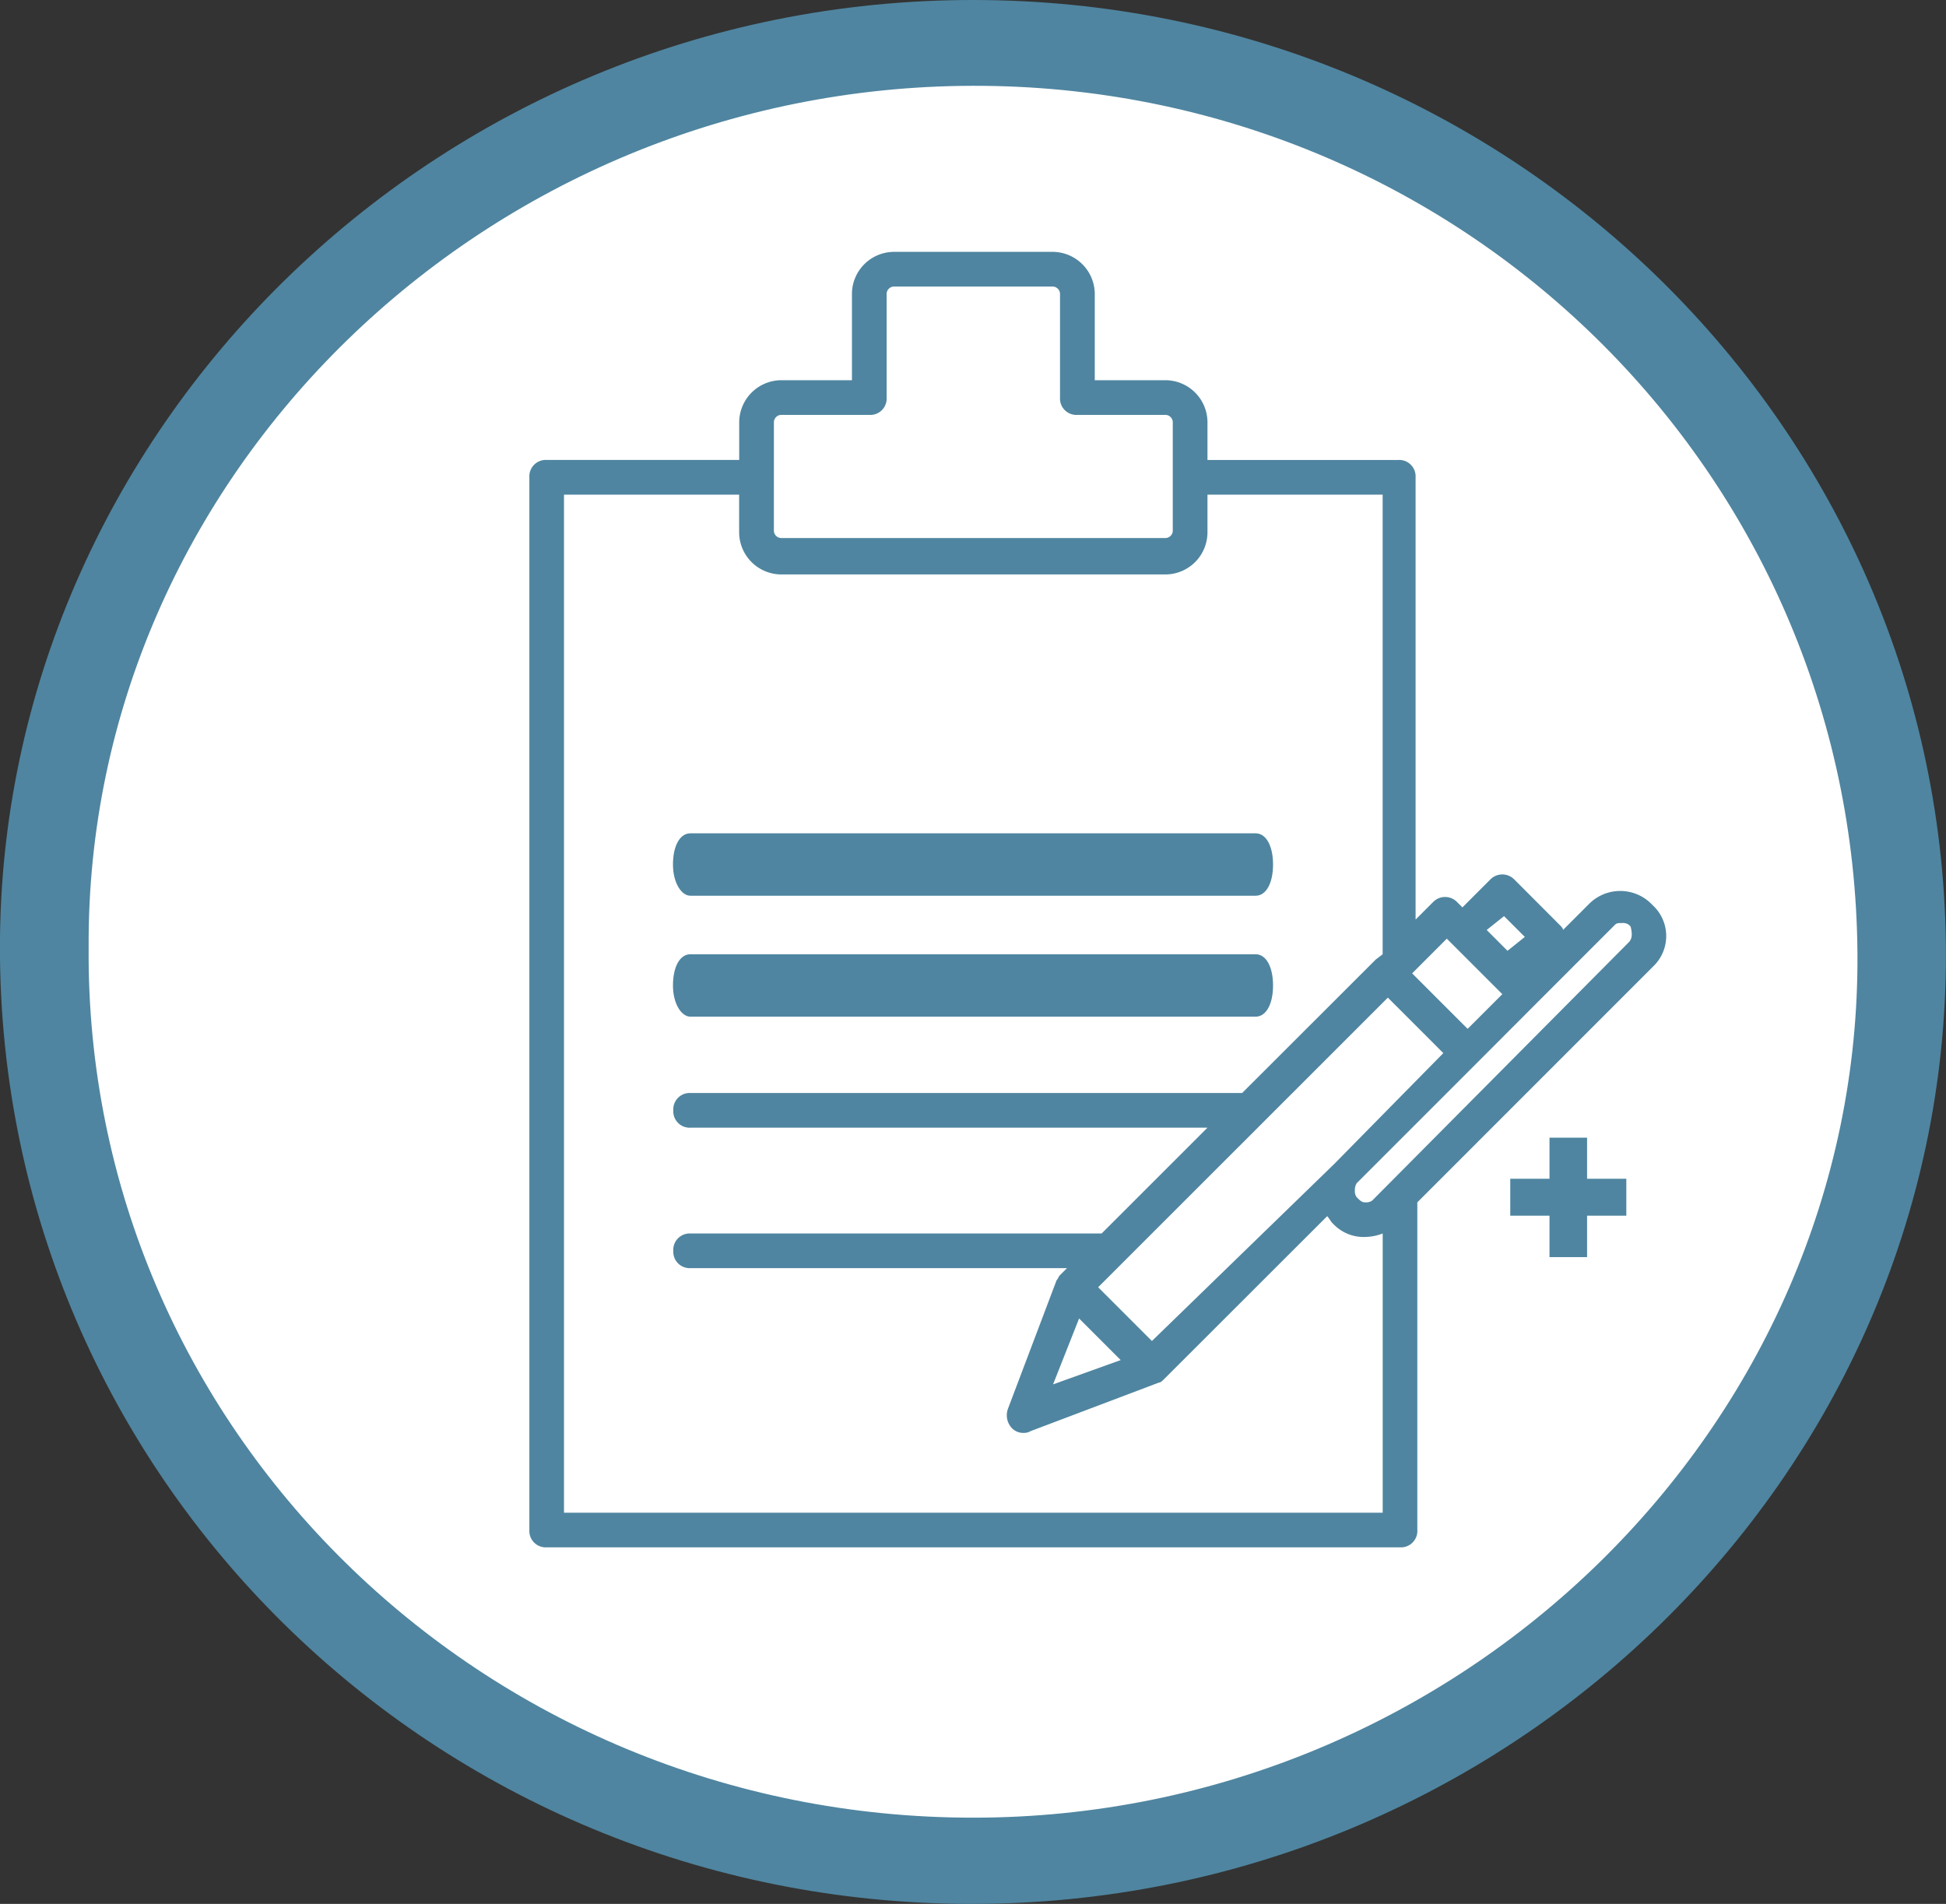 <svg id="Group_8345" data-name="Group 8345" xmlns="http://www.w3.org/2000/svg" width="124.228" height="121.539" viewBox="0 0 124.228 121.539">
  <rect x="0" y="0" width="124.228" height="121.539" fill="#333333" stroke="none"/>
  <circle id="Ellipse_63" data-name="Ellipse 63" cx="57" cy="57" r="57" transform="translate(5.293 4)" fill="#fff"/>
  <g id="Group_8013" data-name="Group 8013">
    <path id="Path_3534" data-name="Path 3534" d="M23.914,0C58.144,0,86,27.361,86,60.975c0,33.3-28.049,60.593-62.241,60.564-34.318-.029-61.962-27.29-61.986-61.016C-38.246,27.674-10.569-.02,23.914,0M-32.564,60.481c-.242,30.582,25.072,55.56,56.48,55.553,31.113-.006,56.648-25.053,56.436-55.171C80.136,30.089,54.974,5.413,23.877,5.477s-56.609,24.918-56.441,55" transform="translate(38.223)" fill="#4f85a0"/>
    <path id="Path_3535" data-name="Path 3535" d="M.426,1.533H36.519c.663,0,1.107-.8,1.107-1.991S37.182-2.45,36.519-2.45H.426c-.665,0-1.107.8-1.107,1.991S-.127,1.533.426,1.533" transform="translate(43.642 55.647)" fill="#4f85a0"/>
    <path id="Path_3536" data-name="Path 3536" d="M.426,1.533H36.519c.663,0,1.107-.8,1.107-1.991S37.182-2.45,36.519-2.45H.426c-.665,0-1.107.8-1.107,1.991S-.127,1.533.426,1.533" transform="translate(43.642 63.367)" fill="#4f85a0"/>
    <path id="Path_3537" data-name="Path 3537" d="M27.611,16.064l-.111-.111a2.807,2.807,0,0,0-3.986,0l-1.66,1.66c0-.111-.111-.221-.223-.332L18.754,14.4a1.072,1.072,0,0,0-1.551,0l-1.77,1.772-.333-.332a1.068,1.068,0,0,0-1.549,0L12.443,16.95V-11.283a1.047,1.047,0,0,0-1.107-1.107H-.843v-2.435A2.693,2.693,0,0,0-3.5-17.482H-8.038v-5.537A2.7,2.7,0,0,0-10.7-25.675H-20.881a2.694,2.694,0,0,0-2.658,2.656v5.537h-4.539a2.7,2.7,0,0,0-2.658,2.656v2.435H-43.024a1.046,1.046,0,0,0-1.107,1.107v67.2a1.045,1.045,0,0,0,1.107,1.107H11.447a1.046,1.046,0,0,0,1.107-1.107V35L27.611,19.939a2.676,2.676,0,0,0,0-3.876m-32,27.789-3.432-3.432L2.59,30.013l8.081-8.081,1.772,1.77,1.77,1.772L7.24,32.559Zm-4.649-1.439,2.656,2.656L-10.7,46.621ZM18.089,16.729l1.328,1.328-1.107.886-1.328-1.33Zm-3.653,1.439.332.332,2.879,2.879.332.332-2.214,2.214-1.772-1.77-1.77-1.772ZM-28.521-14.825a.477.477,0,0,1,.444-.442h5.646a1.046,1.046,0,0,0,1.107-1.107v-6.644a.476.476,0,0,1,.444-.442H-10.7a.477.477,0,0,1,.444.442v6.644a1.046,1.046,0,0,0,1.107,1.107H-3.5a.476.476,0,0,1,.442.442V-7.85a.476.476,0,0,1-.442.442H-28.078a.477.477,0,0,1-.444-.442Zm-13.4,69.638V-10.176h11.181v2.437a2.7,2.7,0,0,0,2.658,2.656H-3.5A2.693,2.693,0,0,0-.843-7.739v-2.437H10.34v29.34L9.9,19.5,1.371,28.02H-33.836a1.047,1.047,0,0,0-1.107,1.107,1.046,1.046,0,0,0,1.107,1.107H-.843L-7.6,36.989h-26.24A1.046,1.046,0,0,0-34.943,38.1,1.047,1.047,0,0,0-33.836,39.2H-9.81l-.442.442c-.112.111-.112.221-.223.332l-3.1,8.193a1.2,1.2,0,0,0,.221,1.218,1,1,0,0,0,.774.333.831.831,0,0,0,.444-.112l8.192-3.1c.111,0,.223-.112.333-.223L6.8,35.882c.111.111.221.332.332.442l.111.111a2.664,2.664,0,0,0,1.993.775,3.28,3.28,0,0,0,1.107-.221V54.813ZM26.062,18.388,9.675,34.885A.665.665,0,0,1,9.233,35c-.111,0-.221,0-.444-.221l-.111-.112a.665.665,0,0,1-.111-.442.836.836,0,0,1,.111-.442l7.862-7.862L20.3,22.153l4.872-4.872c.111-.111.221-.111.442-.111a.671.671,0,0,1,.444.111l.111.111c.111.444.111.775-.111,1" transform="translate(77.925 41.753)" fill="#4f85a0"/>
    <g id="Group_8009" data-name="Group 8009" transform="translate(97.024 73.238)">
      <path id="Path_3539" data-name="Path 3539" d="M1.416,0V2.622H3.921V3.754H1.416V6.4H.242V3.754H-2.263V2.622H.242V0Z" transform="translate(2.263)" fill="#4f85a0"/>
    </g>
    <g id="Group_8010" data-name="Group 8010" transform="translate(97.024 73.238)">
      <path id="Path_3540" data-name="Path 3540" d="M1.416,0V2.622H3.921V3.754H1.416V6.4H.242V3.754H-2.263V2.622H.242V0Z" transform="translate(2.263)" fill="none" stroke="#4f85a0" stroke-width="1.225"/>
    </g>
  </g>
</svg>
